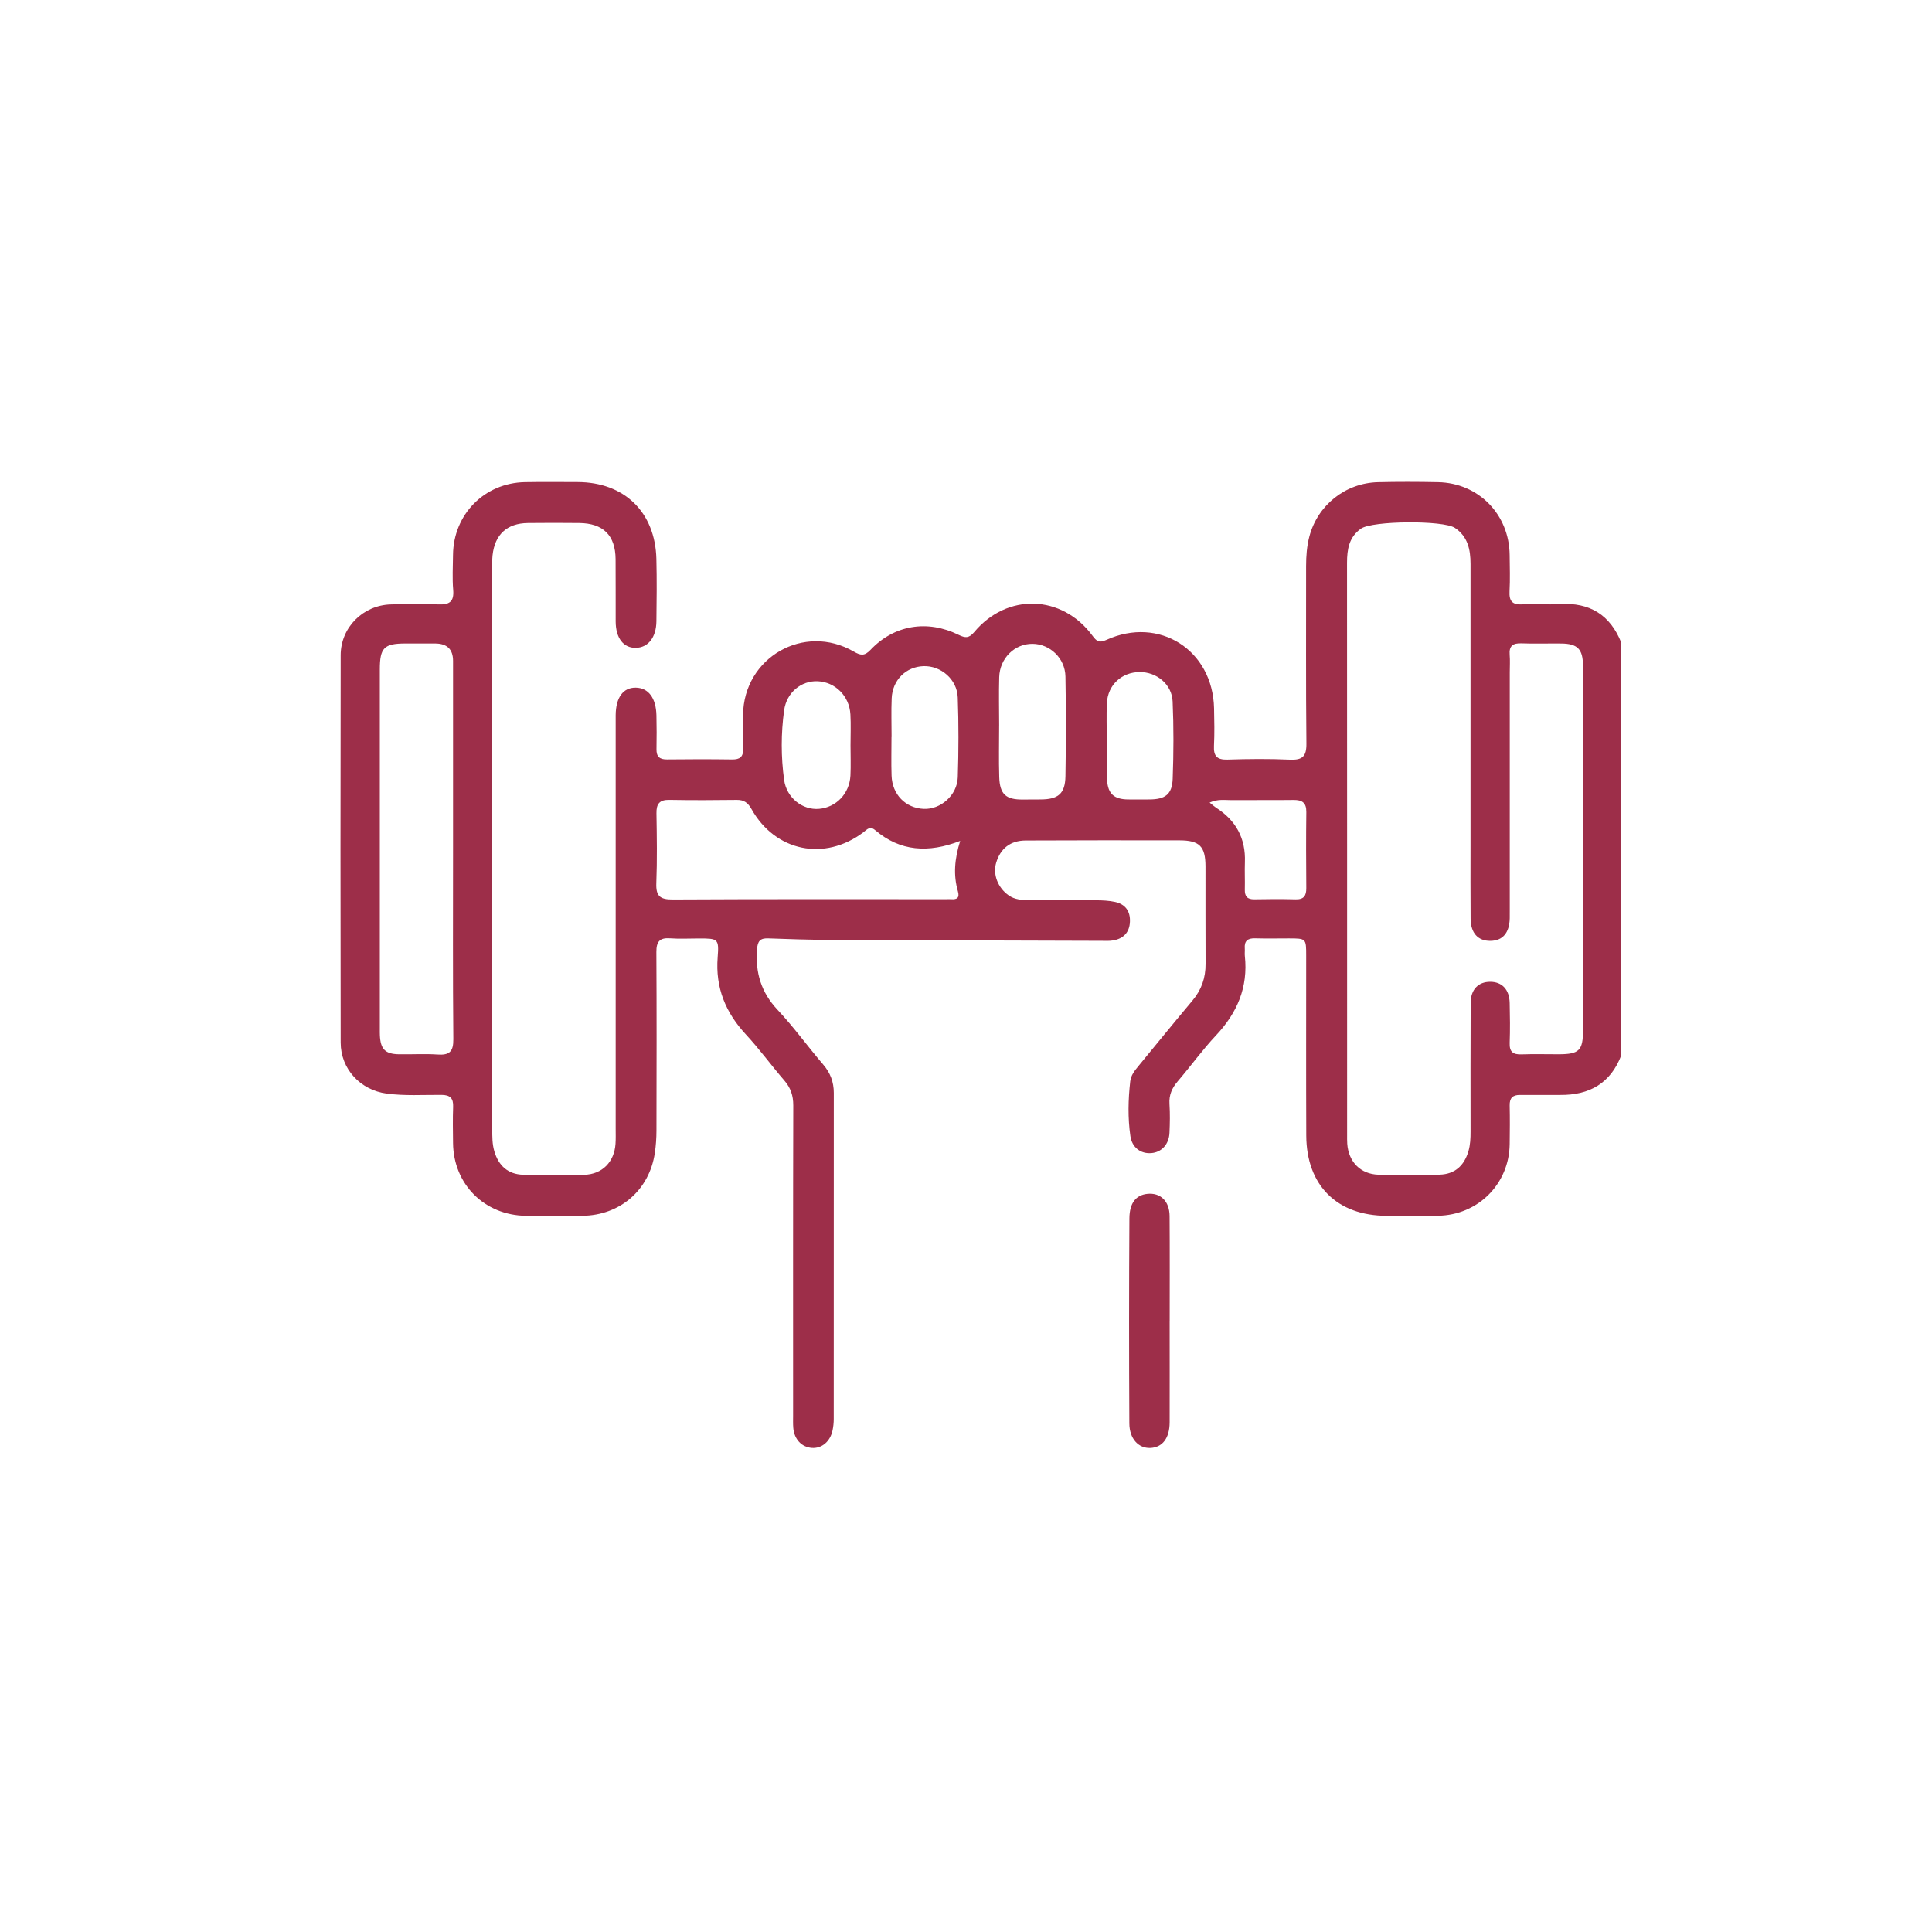 <?xml version="1.0" encoding="UTF-8"?>
<svg id="Capa_1" data-name="Capa 1" xmlns="http://www.w3.org/2000/svg" viewBox="0 0 687.85 687.85">
  <defs>
    <style>
      .cls-1 {
        fill: none;
      }

      .cls-2 {
        fill: #9d2e49;
      }
    </style>
  </defs>
  <rect class="cls-1" x="4.47" y="2.24" width="681.85" height="681.85"/>
  <g>
    <path class="cls-2" d="M577.25,375.64c-3.82,10.05-11.38,14.3-21.82,14.19-4.75-.05-9.49,.05-14.24,0-2.61-.03-3.76,1.08-3.7,3.75,.1,4.6,.06,9.2,0,13.79-.18,14.16-11.3,25.27-25.54,25.47-6.08,.09-12.16,.03-18.24,.02-17.66-.02-28.56-10.8-28.64-28.55-.09-21.36-.02-42.71-.03-64.07,0-6.12-.02-6.13-6.14-6.14-4,0-8.01,.09-12.01-.03-2.62-.08-3.93,.88-3.71,3.61,.07,.88-.08,1.79,.02,2.67,1.21,11.11-2.71,20.23-10.25,28.26-4.86,5.18-9.04,10.99-13.67,16.4-2.04,2.39-3.12,4.86-2.91,8.07,.22,3.4,.15,6.82,0,10.23-.18,4.11-2.81,6.93-6.45,7.23-3.77,.31-6.87-1.94-7.47-6.06-.94-6.47-.79-13-.05-19.5,.25-2.17,1.57-3.79,2.9-5.41,6.41-7.78,12.76-15.62,19.25-23.34,3.22-3.83,4.7-8.1,4.67-13.07-.07-11.57,0-23.14-.03-34.71-.02-7.15-2.13-9.25-9.3-9.26-18.24-.02-36.49-.04-54.73,.05-5.46,.03-8.97,2.85-10.49,7.9-1.26,4.18,.61,8.95,4.44,11.64,2.21,1.55,4.71,1.68,7.24,1.69,8.01,.04,16.02-.01,24.03,.06,2.21,.02,4.47,.12,6.62,.59,3.71,.81,5.48,3.37,5.29,7.13-.19,3.79-2.36,5.97-6.04,6.58-1.3,.22-2.66,.14-4,.13-32.48-.1-64.96-.18-97.44-.34-7.11-.03-14.23-.26-21.33-.53-2.88-.11-3.74,1.02-3.95,3.87-.63,8.29,1.43,15.31,7.29,21.54,5.78,6.14,10.73,13.06,16.24,19.47,2.57,2.99,3.8,6.25,3.8,10.13-.01,38.71,0,77.42-.02,116.13,0,1.33-.14,2.67-.41,3.97-.82,4.03-3.85,6.56-7.39,6.3-3.65-.28-6.28-3.08-6.61-7.15-.12-1.47-.06-2.96-.06-4.45,0-36.78-.04-73.56,.06-110.35,0-3.5-.92-6.25-3.18-8.86-4.65-5.39-8.85-11.18-13.68-16.39-7.26-7.83-10.9-16.65-10.06-27.47,.52-6.67,.09-6.7-6.71-6.71-3.41,0-6.84,.2-10.23-.05-3.71-.27-4.9,1.19-4.88,4.84,.12,21.21,.08,42.42,.03,63.63,0,2.66-.19,5.34-.58,7.96-1.95,13.19-12.41,22.23-25.82,22.36-6.67,.06-13.35,.06-20.02,0-14.77-.14-25.86-11.22-26-25.91-.04-4.3-.14-8.61,.03-12.9,.12-3.07-1.1-4.22-4.15-4.24-6.52-.04-13.05,.4-19.55-.47-9.32-1.26-16.32-8.72-16.34-18.15-.08-45.98-.09-91.96,0-137.93,.02-9.88,7.94-17.76,17.78-18.07,5.63-.18,11.28-.27,16.9-.01,3.95,.18,5.75-.88,5.38-5.18-.35-4.12-.1-8.3-.06-12.45,.13-14.42,11.19-25.64,25.62-25.9,6.23-.11,12.46-.04,18.69-.03,16.66,.04,27.66,10.67,28.09,27.34,.19,7.41,.1,14.83,.01,22.25-.07,5.75-2.95,9.35-7.31,9.44-4.4,.09-7.15-3.44-7.19-9.34-.04-7.42,.04-14.83-.03-22.25-.08-8.49-4.41-12.77-12.96-12.86-6.08-.06-12.16-.07-18.24,0-7.47,.09-11.81,4.08-12.61,11.54-.17,1.62-.1,3.26-.1,4.89,0,66.44,0,132.89,0,199.33,0,2.67-.03,5.32,.74,7.94,1.52,5.16,4.88,8.18,10.22,8.34,7.26,.22,14.54,.24,21.8,.02,6.43-.19,10.69-4.59,11.12-11.02,.12-1.77,.06-3.56,.06-5.34,0-47.76,0-95.51,0-143.27,0-1.33,0-2.67,0-4,.05-6.31,2.66-9.89,7.17-9.81,4.48,.07,7.21,3.68,7.34,9.89,.09,4,.1,8.01,.02,12.01-.05,2.66,1.11,3.69,3.75,3.66,7.71-.09,15.43-.1,23.14,.01,2.83,.04,4.06-.92,3.95-3.85-.15-4-.07-8.01-.02-12.01,.23-20.47,21.74-32.81,39.46-22.53,2.44,1.42,3.81,1.6,5.94-.65,8.39-8.86,20.21-10.81,31.35-5.33,2.36,1.16,3.69,1.25,5.57-1,11.69-13.98,31.2-13.36,42.05,1.26,1.44,1.94,2.32,2.75,4.92,1.57,18.84-8.62,37.95,3.55,38.4,24.33,.1,4.45,.19,8.91-.03,13.35-.18,3.6,1.03,5.03,4.8,4.91,7.41-.24,14.84-.31,22.24,.02,4.44,.2,5.92-1.13,5.87-5.72-.22-21.06-.08-42.12-.11-63.18,0-3.58,.26-7.13,1.17-10.58,2.94-11.14,12.83-19.02,24.39-19.31,7.11-.18,14.24-.15,21.36-.01,14.46,.27,25.41,11.45,25.55,25.95,.04,4.3,.19,8.61-.04,12.9-.18,3.44,.94,4.86,4.53,4.66,4.44-.24,8.91,.18,13.34-.1,10.68-.67,17.96,3.84,21.92,13.75v146.85Zm-13.67-73.32c0-21.8,.02-43.59-.01-65.39,0-5.84-1.95-7.76-7.69-7.82-4.74-.05-9.49,.11-14.23-.06-3.04-.11-4.42,.93-4.16,4.08,.17,2.06,.03,4.15,.03,6.22,0,27.87,0,55.75,0,83.62,0,1.33,.02,2.67-.01,4-.13,5.2-2.53,7.97-6.9,8.01-4.38,.04-6.98-2.76-7.03-7.86-.08-8.75-.03-17.5-.03-26.24,0-33.36,0-66.72,0-100.08,0-5.1-.95-9.77-5.55-12.86-4.15-2.78-29.43-2.57-33.46,.27-4.25,2.99-4.96,7.36-4.96,12.17,.04,67.91,.03,135.82,.03,203.72,0,1.04-.02,2.08,.05,3.11,.45,6.42,4.7,10.83,11.13,11.02,7.26,.21,14.53,.19,21.79-.02,5.34-.16,8.71-3.17,10.22-8.33,.68-2.31,.76-4.66,.76-7.04,0-15.27-.05-30.54,.04-45.82,.03-4.76,2.76-7.48,6.97-7.47,4.21,.02,6.81,2.74,6.92,7.53,.11,4.74,.17,9.49,0,14.23-.12,3.16,1.16,4.19,4.19,4.08,4.44-.16,8.89-.03,13.34-.04,7.21-.02,8.57-1.35,8.58-8.55,.02-21.5,0-43,0-64.5Zm-402.28,.12c0-22.38,0-44.76,0-67.14q0-6.2-6.41-6.2c-3.56,0-7.11,0-10.67,0-7.48,.02-8.99,1.56-8.99,9.21,0,42.69,0,85.37,0,128.06,0,.74-.02,1.48,.02,2.22,.22,4.94,1.9,6.68,6.77,6.76,4.59,.08,9.21-.22,13.78,.09,4.19,.29,5.64-1.02,5.6-5.42-.21-22.53-.1-45.06-.1-67.59Zm180.56-3.05c-11.36,4.4-21.37,3.75-30.3-3.85-1.87-1.59-2.84-.22-4.13,.75-13.86,10.47-31.39,6.9-39.88-8.24-1.24-2.21-2.62-3.29-5.19-3.26-8.01,.1-16.02,.14-24.02-.01-3.52-.07-4.68,1.4-4.62,4.78,.14,8.3,.27,16.62-.05,24.91-.17,4.51,1.28,5.81,5.79,5.78,32.47-.18,64.95-.1,97.43-.1,.59,0,1.19-.04,1.78,0,2.15,.17,3.03-.58,2.37-2.85-1.65-5.72-1.21-11.41,.82-17.92Zm13.86-40.97c0,6.07-.15,12.14,.04,18.21,.19,6.19,2.39,8.11,8.49,8.03,2.07-.03,4.14-.02,6.22-.03,6.29-.02,8.75-2.04,8.86-8.25,.2-11.84,.22-23.69,0-35.52-.12-6.54-5.54-11.6-11.73-11.64-6.37-.05-11.66,5.14-11.85,11.89-.16,5.77-.03,11.55-.02,17.32Zm-38.3,3.97s-.02,0-.02,0c0,4.59-.13,9.19,.03,13.77,.24,6.74,4.99,11.54,11.44,11.83,6.01,.27,11.92-4.84,12.13-11.24,.31-9.47,.33-18.96-.01-28.43-.23-6.46-6.01-11.36-12.19-11.15-6.24,.21-11.05,4.93-11.33,11.44-.2,4.58-.04,9.18-.04,13.77Zm76.64,1.24s.03,0,.05,0c0,4.74-.23,9.49,.06,14.21,.3,4.87,2.58,6.73,7.46,6.79,2.52,.03,5.04,.02,7.55,0,5.67-.02,8.12-1.79,8.33-7.35,.34-9.17,.38-18.37-.02-27.54-.26-6.12-5.7-10.52-11.76-10.47-6.37,.05-11.32,4.59-11.64,11.03-.22,4.43-.04,8.88-.04,13.33Zm-91.25,1.83c0-3.7,.17-7.42-.04-11.11-.36-6.55-5.41-11.55-11.67-11.81-5.82-.24-11.06,4-11.93,10.35-1.13,8.23-1.13,16.56,0,24.79,.88,6.39,6.57,10.81,12.44,10.3,6.11-.53,10.84-5.44,11.17-11.85,.18-3.55,.03-7.11,.03-10.66Zm127.83,20.27c1.2,.96,1.72,1.45,2.32,1.84,7.08,4.52,10.57,10.92,10.26,19.38-.12,3.25,.06,6.51-.03,9.77-.06,2.42,.89,3.51,3.39,3.47,4.88-.09,9.77-.13,14.65,.01,2.97,.09,3.87-1.27,3.85-4.01-.07-9.03-.11-18.05,.01-27.08,.04-3.38-1.53-4.35-4.62-4.3-7.4,.1-14.8-.01-22.2,.05-2.29,.02-4.66-.45-7.64,.89Z"/>
    <path class="cls-2" d="M416.43,470.34c0,12.01,.03,24.02,0,36.04-.02,5.68-2.58,8.98-6.91,9.14-4.16,.15-7.41-3.24-7.44-8.76-.13-24.32-.13-48.64,.02-72.96,.03-5.58,2.4-8.33,6.38-8.75,4.67-.49,7.89,2.58,7.93,7.91,.09,12.46,.03,24.91,.03,37.37Z"/>
  </g>
</svg>